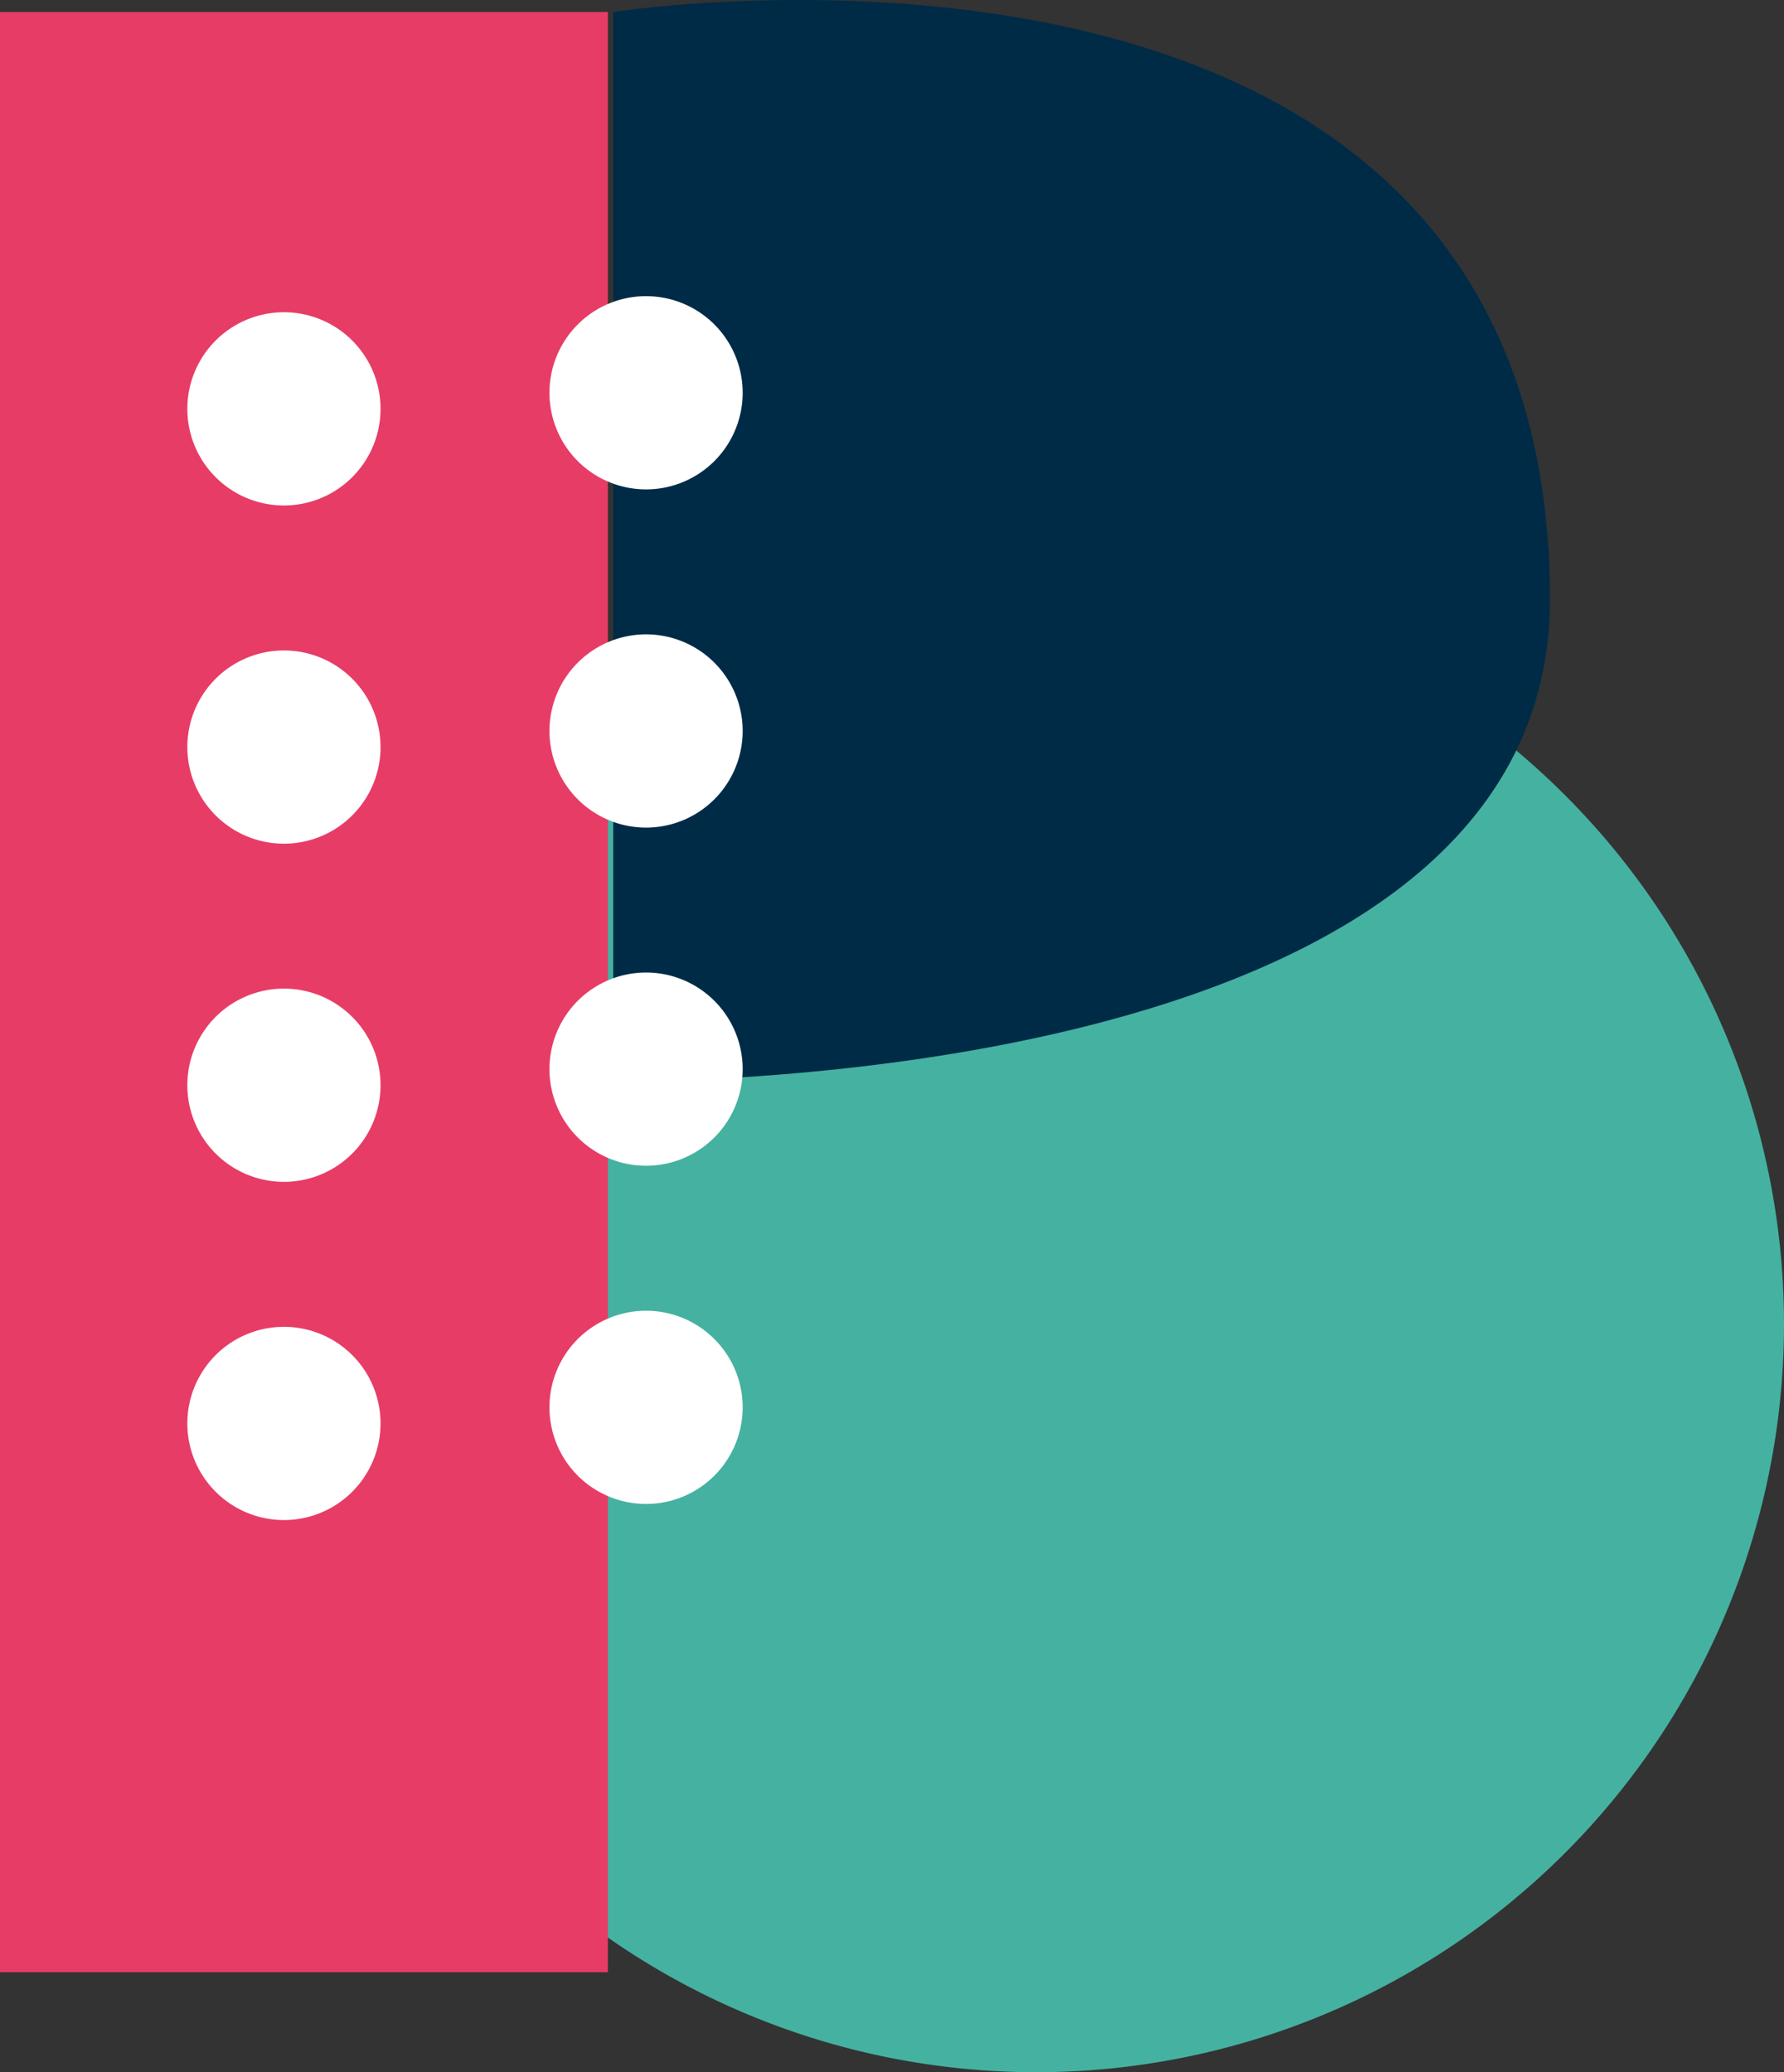 <?xml version="1.0" encoding="UTF-8"?> <svg xmlns="http://www.w3.org/2000/svg" id="wb-dsgn-ico3" width="67.004" height="77.813" viewBox="0 0 67.004 77.813"><rect x="0" y="0" width="67.004" height="77.813" fill="#333333" stroke="none"/><g id="Group_47079" data-name="Group 47079" transform="translate(0 0)"><path id="Path_40000" data-name="Path 40000" d="M78.186,72.075A28.093,28.093,0,1,1,50.093,43.982,28.093,28.093,0,0,1,78.186,72.075" transform="translate(-11.182 -22.355)" fill="#45b1a1"></path><rect id="Rectangle_21722" data-name="Rectangle 21722" width="22.83" height="73.608" transform="translate(0 0.45)" fill="#e73c66"></rect><path id="Path_40001" data-name="Path 40001" d="M46.839.45S82.006-5.061,82.021,22.493C82.031,41.242,46.839,40.6,46.839,40.6Z" transform="translate(-23.807 0)" fill="#002b47"></path><path id="Path_40002" data-name="Path 40002" d="M17.936,101.322a3.628,3.628,0,1,1-3.628,3.628,3.628,3.628,0,0,1,3.628-3.628" transform="translate(-7.272 -51.499)" fill="#fff"></path><path id="Path_40003" data-name="Path 40003" d="M17.936,75.494a3.628,3.628,0,1,1-3.628,3.628,3.628,3.628,0,0,1,3.628-3.628" transform="translate(-7.272 -38.371)" fill="#fff"></path><path id="Path_40004" data-name="Path 40004" d="M17.936,49.672A3.628,3.628,0,1,1,14.308,53.3a3.628,3.628,0,0,1,3.628-3.628" transform="translate(-7.272 -25.247)" fill="#fff"></path><path id="Path_40005" data-name="Path 40005" d="M17.936,23.844a3.628,3.628,0,1,1-3.628,3.628,3.628,3.628,0,0,1,3.628-3.628" transform="translate(-7.272 -12.119)" fill="#fff"></path><path id="Path_40006" data-name="Path 40006" d="M45.6,100.093a3.628,3.628,0,1,1-3.628,3.628,3.628,3.628,0,0,1,3.628-3.628" transform="translate(-21.335 -50.874)" fill="#fff"></path><path id="Path_40007" data-name="Path 40007" d="M45.6,74.265a3.628,3.628,0,1,1-3.628,3.628A3.628,3.628,0,0,1,45.6,74.265" transform="translate(-21.335 -37.746)" fill="#fff"></path><path id="Path_40008" data-name="Path 40008" d="M45.6,48.443a3.628,3.628,0,1,1-3.628,3.628A3.628,3.628,0,0,1,45.6,48.443" transform="translate(-21.335 -24.622)" fill="#fff"></path><path id="Path_40009" data-name="Path 40009" d="M45.6,22.615a3.628,3.628,0,1,1-3.628,3.628A3.628,3.628,0,0,1,45.6,22.615" transform="translate(-21.335 -11.494)" fill="#fff"></path></g></svg> 